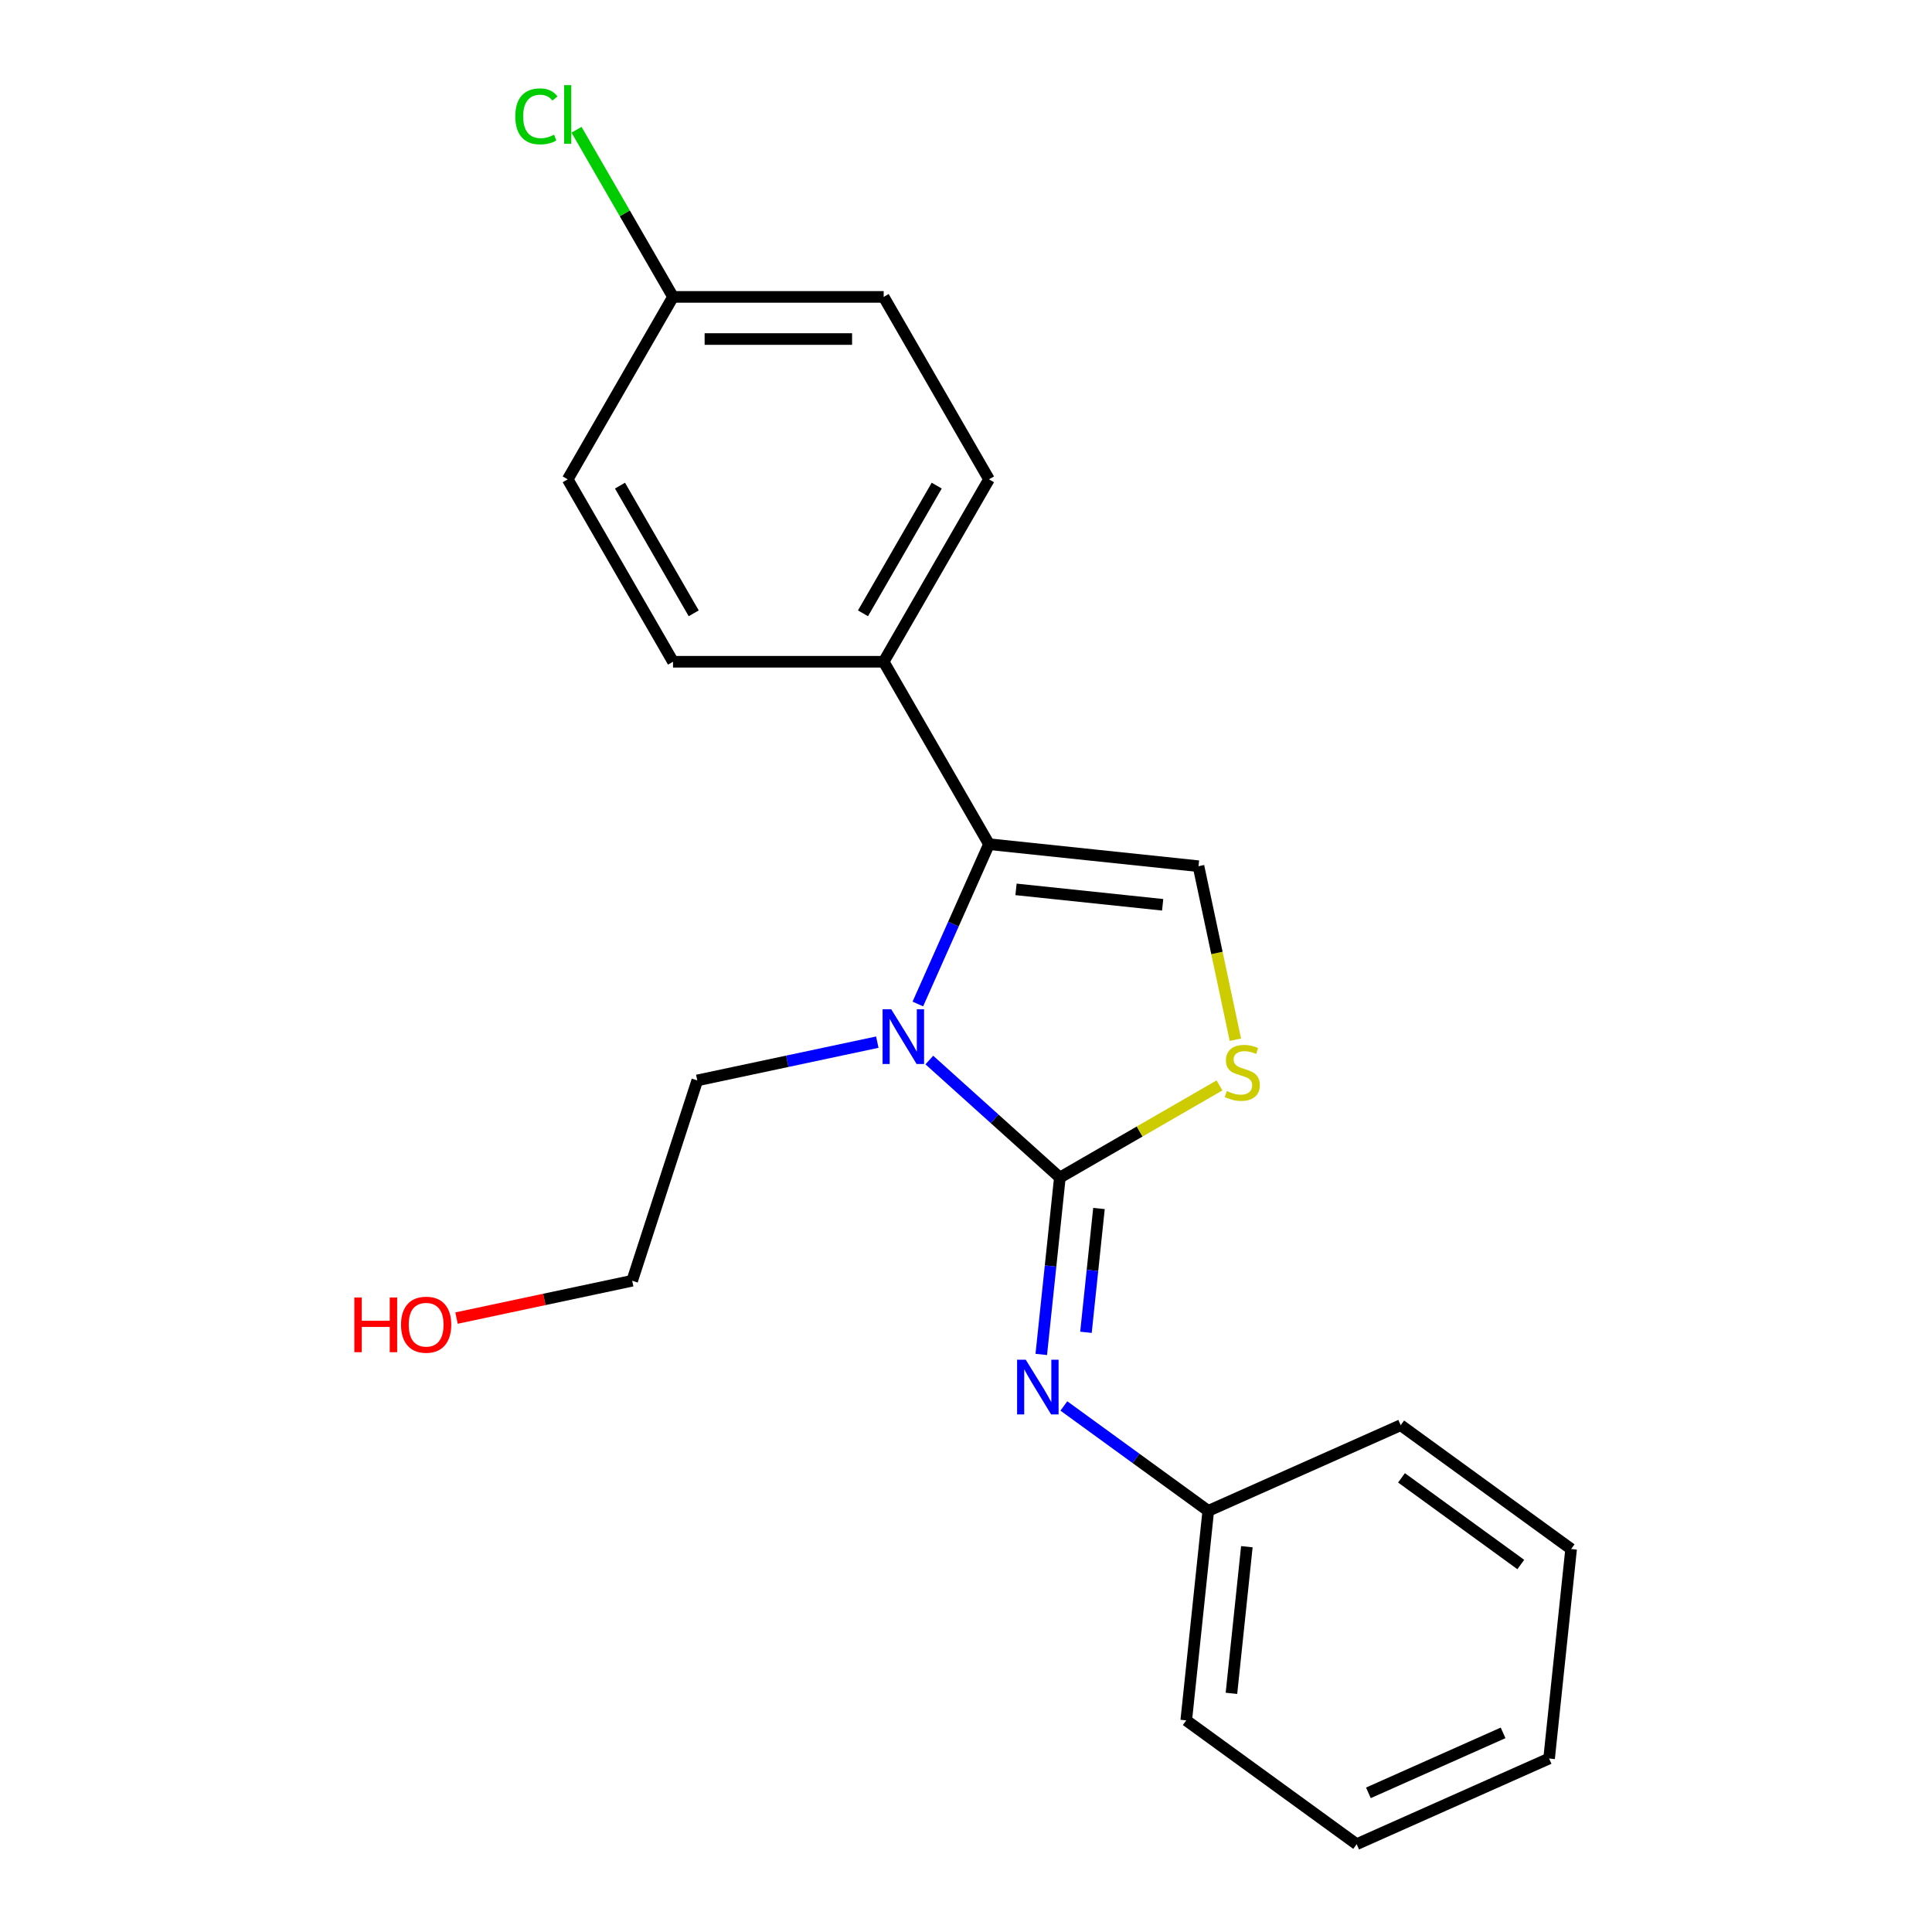 <?xml version='1.0' encoding='iso-8859-1'?>
<svg version='1.1' baseProfile='full'
              xmlns='http://www.w3.org/2000/svg'
                      xmlns:rdkit='http://www.rdkit.org/xml'
                      xmlns:xlink='http://www.w3.org/1999/xlink'
                  xml:space='preserve'
width='1000px' height='1000px' viewBox='0 0 1000 1000'>
<!-- END OF HEADER -->
<rect style='opacity:1.0;fill:#FFFFFF;stroke:none' width='1000' height='1000' x='0' y='0'> </rect>
<path class='bond-0' d='M 548.583,609.505 L 514.803,579.09' style='fill:none;fill-rule:evenodd;stroke:#000000;stroke-width:6px;stroke-linecap:butt;stroke-linejoin:miter;stroke-opacity:1' />
<path class='bond-0' d='M 514.803,579.09 L 481.023,548.674' style='fill:none;fill-rule:evenodd;stroke:#0000FF;stroke-width:6px;stroke-linecap:butt;stroke-linejoin:miter;stroke-opacity:1' />
<path class='bond-2' d='M 548.583,609.505 L 589.891,585.656' style='fill:none;fill-rule:evenodd;stroke:#000000;stroke-width:6px;stroke-linecap:butt;stroke-linejoin:miter;stroke-opacity:1' />
<path class='bond-2' d='M 589.891,585.656 L 631.2,561.806' style='fill:none;fill-rule:evenodd;stroke:#CCCC00;stroke-width:6px;stroke-linecap:butt;stroke-linejoin:miter;stroke-opacity:1' />
<path class='bond-4' d='M 548.583,609.505 L 543.772,655.279' style='fill:none;fill-rule:evenodd;stroke:#000000;stroke-width:6px;stroke-linecap:butt;stroke-linejoin:miter;stroke-opacity:1' />
<path class='bond-4' d='M 543.772,655.279 L 538.961,701.053' style='fill:none;fill-rule:evenodd;stroke:#0000FF;stroke-width:6px;stroke-linecap:butt;stroke-linejoin:miter;stroke-opacity:1' />
<path class='bond-4' d='M 568.826,625.517 L 565.458,657.558' style='fill:none;fill-rule:evenodd;stroke:#000000;stroke-width:6px;stroke-linecap:butt;stroke-linejoin:miter;stroke-opacity:1' />
<path class='bond-4' d='M 565.458,657.558 L 562.091,689.6' style='fill:none;fill-rule:evenodd;stroke:#0000FF;stroke-width:6px;stroke-linecap:butt;stroke-linejoin:miter;stroke-opacity:1' />
<path class='bond-1' d='M 475.075,519.664 L 493.489,478.304' style='fill:none;fill-rule:evenodd;stroke:#0000FF;stroke-width:6px;stroke-linecap:butt;stroke-linejoin:miter;stroke-opacity:1' />
<path class='bond-1' d='M 493.489,478.304 L 511.904,436.945' style='fill:none;fill-rule:evenodd;stroke:#000000;stroke-width:6px;stroke-linecap:butt;stroke-linejoin:miter;stroke-opacity:1' />
<path class='bond-9' d='M 454.091,539.412 L 407.5,549.315' style='fill:none;fill-rule:evenodd;stroke:#0000FF;stroke-width:6px;stroke-linecap:butt;stroke-linejoin:miter;stroke-opacity:1' />
<path class='bond-9' d='M 407.5,549.315 L 360.909,559.218' style='fill:none;fill-rule:evenodd;stroke:#000000;stroke-width:6px;stroke-linecap:butt;stroke-linejoin:miter;stroke-opacity:1' />
<path class='bond-5' d='M 511.904,436.945 L 457.388,342.522' style='fill:none;fill-rule:evenodd;stroke:#000000;stroke-width:6px;stroke-linecap:butt;stroke-linejoin:miter;stroke-opacity:1' />
<path class='bond-21' d='M 511.904,436.945 L 620.337,448.342' style='fill:none;fill-rule:evenodd;stroke:#000000;stroke-width:6px;stroke-linecap:butt;stroke-linejoin:miter;stroke-opacity:1' />
<path class='bond-21' d='M 525.889,460.341 L 601.793,468.319' style='fill:none;fill-rule:evenodd;stroke:#000000;stroke-width:6px;stroke-linecap:butt;stroke-linejoin:miter;stroke-opacity:1' />
<path class='bond-3' d='M 639.425,538.144 L 629.881,493.243' style='fill:none;fill-rule:evenodd;stroke:#CCCC00;stroke-width:6px;stroke-linecap:butt;stroke-linejoin:miter;stroke-opacity:1' />
<path class='bond-3' d='M 629.881,493.243 L 620.337,448.342' style='fill:none;fill-rule:evenodd;stroke:#000000;stroke-width:6px;stroke-linecap:butt;stroke-linejoin:miter;stroke-opacity:1' />
<path class='bond-8' d='M 550.652,727.722 L 588.023,754.874' style='fill:none;fill-rule:evenodd;stroke:#0000FF;stroke-width:6px;stroke-linecap:butt;stroke-linejoin:miter;stroke-opacity:1' />
<path class='bond-8' d='M 588.023,754.874 L 625.394,782.025' style='fill:none;fill-rule:evenodd;stroke:#000000;stroke-width:6px;stroke-linecap:butt;stroke-linejoin:miter;stroke-opacity:1' />
<path class='bond-6' d='M 457.388,342.522 L 511.904,248.098' style='fill:none;fill-rule:evenodd;stroke:#000000;stroke-width:6px;stroke-linecap:butt;stroke-linejoin:miter;stroke-opacity:1' />
<path class='bond-6' d='M 446.681,317.455 L 484.842,251.359' style='fill:none;fill-rule:evenodd;stroke:#000000;stroke-width:6px;stroke-linecap:butt;stroke-linejoin:miter;stroke-opacity:1' />
<path class='bond-7' d='M 457.388,342.522 L 348.358,342.522' style='fill:none;fill-rule:evenodd;stroke:#000000;stroke-width:6px;stroke-linecap:butt;stroke-linejoin:miter;stroke-opacity:1' />
<path class='bond-11' d='M 511.904,248.098 L 457.388,153.675' style='fill:none;fill-rule:evenodd;stroke:#000000;stroke-width:6px;stroke-linecap:butt;stroke-linejoin:miter;stroke-opacity:1' />
<path class='bond-12' d='M 348.358,342.522 L 293.842,248.098' style='fill:none;fill-rule:evenodd;stroke:#000000;stroke-width:6px;stroke-linecap:butt;stroke-linejoin:miter;stroke-opacity:1' />
<path class='bond-12' d='M 359.065,317.455 L 320.904,251.359' style='fill:none;fill-rule:evenodd;stroke:#000000;stroke-width:6px;stroke-linecap:butt;stroke-linejoin:miter;stroke-opacity:1' />
<path class='bond-16' d='M 625.394,782.025 L 613.997,890.459' style='fill:none;fill-rule:evenodd;stroke:#000000;stroke-width:6px;stroke-linecap:butt;stroke-linejoin:miter;stroke-opacity:1' />
<path class='bond-16' d='M 645.371,800.57 L 637.393,876.473' style='fill:none;fill-rule:evenodd;stroke:#000000;stroke-width:6px;stroke-linecap:butt;stroke-linejoin:miter;stroke-opacity:1' />
<path class='bond-17' d='M 625.394,782.025 L 724.998,737.679' style='fill:none;fill-rule:evenodd;stroke:#000000;stroke-width:6px;stroke-linecap:butt;stroke-linejoin:miter;stroke-opacity:1' />
<path class='bond-15' d='M 360.909,559.218 L 327.217,662.913' style='fill:none;fill-rule:evenodd;stroke:#000000;stroke-width:6px;stroke-linecap:butt;stroke-linejoin:miter;stroke-opacity:1' />
<path class='bond-10' d='M 348.358,153.675 L 293.842,248.098' style='fill:none;fill-rule:evenodd;stroke:#000000;stroke-width:6px;stroke-linecap:butt;stroke-linejoin:miter;stroke-opacity:1' />
<path class='bond-13' d='M 348.358,153.675 L 323.383,110.417' style='fill:none;fill-rule:evenodd;stroke:#000000;stroke-width:6px;stroke-linecap:butt;stroke-linejoin:miter;stroke-opacity:1' />
<path class='bond-13' d='M 323.383,110.417 L 298.408,67.16' style='fill:none;fill-rule:evenodd;stroke:#00CC00;stroke-width:6px;stroke-linecap:butt;stroke-linejoin:miter;stroke-opacity:1' />
<path class='bond-23' d='M 348.358,153.675 L 457.388,153.675' style='fill:none;fill-rule:evenodd;stroke:#000000;stroke-width:6px;stroke-linecap:butt;stroke-linejoin:miter;stroke-opacity:1' />
<path class='bond-23' d='M 364.712,175.481 L 441.034,175.481' style='fill:none;fill-rule:evenodd;stroke:#000000;stroke-width:6px;stroke-linecap:butt;stroke-linejoin:miter;stroke-opacity:1' />
<path class='bond-14' d='M 236.294,682.239 L 281.755,672.576' style='fill:none;fill-rule:evenodd;stroke:#FF0000;stroke-width:6px;stroke-linecap:butt;stroke-linejoin:miter;stroke-opacity:1' />
<path class='bond-14' d='M 281.755,672.576 L 327.217,662.913' style='fill:none;fill-rule:evenodd;stroke:#000000;stroke-width:6px;stroke-linecap:butt;stroke-linejoin:miter;stroke-opacity:1' />
<path class='bond-18' d='M 613.997,890.459 L 702.204,954.545' style='fill:none;fill-rule:evenodd;stroke:#000000;stroke-width:6px;stroke-linecap:butt;stroke-linejoin:miter;stroke-opacity:1' />
<path class='bond-19' d='M 724.998,737.679 L 813.206,801.765' style='fill:none;fill-rule:evenodd;stroke:#000000;stroke-width:6px;stroke-linecap:butt;stroke-linejoin:miter;stroke-opacity:1' />
<path class='bond-19' d='M 725.412,764.933 L 787.157,809.794' style='fill:none;fill-rule:evenodd;stroke:#000000;stroke-width:6px;stroke-linecap:butt;stroke-linejoin:miter;stroke-opacity:1' />
<path class='bond-22' d='M 702.204,954.545 L 801.809,910.199' style='fill:none;fill-rule:evenodd;stroke:#000000;stroke-width:6px;stroke-linecap:butt;stroke-linejoin:miter;stroke-opacity:1' />
<path class='bond-22' d='M 708.276,927.973 L 777.999,896.93' style='fill:none;fill-rule:evenodd;stroke:#000000;stroke-width:6px;stroke-linecap:butt;stroke-linejoin:miter;stroke-opacity:1' />
<path class='bond-20' d='M 813.206,801.765 L 801.809,910.199' style='fill:none;fill-rule:evenodd;stroke:#000000;stroke-width:6px;stroke-linecap:butt;stroke-linejoin:miter;stroke-opacity:1' />
<path  class='atom-1' d='M 461.297 522.389
L 470.577 537.389
Q 471.497 538.869, 472.977 541.549
Q 474.457 544.229, 474.537 544.389
L 474.537 522.389
L 478.297 522.389
L 478.297 550.709
L 474.417 550.709
L 464.457 534.309
Q 463.297 532.389, 462.057 530.189
Q 460.857 527.989, 460.497 527.309
L 460.497 550.709
L 456.817 550.709
L 456.817 522.389
L 461.297 522.389
' fill='#0000FF'/>
<path  class='atom-3' d='M 635.006 564.71
Q 635.326 564.83, 636.646 565.39
Q 637.966 565.95, 639.406 566.31
Q 640.886 566.63, 642.326 566.63
Q 645.006 566.63, 646.566 565.35
Q 648.126 564.03, 648.126 561.75
Q 648.126 560.19, 647.326 559.23
Q 646.566 558.27, 645.366 557.75
Q 644.166 557.23, 642.166 556.63
Q 639.646 555.87, 638.126 555.15
Q 636.646 554.43, 635.566 552.91
Q 634.526 551.39, 634.526 548.83
Q 634.526 545.27, 636.926 543.07
Q 639.366 540.87, 644.166 540.87
Q 647.446 540.87, 651.166 542.43
L 650.246 545.51
Q 646.846 544.11, 644.286 544.11
Q 641.526 544.11, 640.006 545.27
Q 638.486 546.39, 638.526 548.35
Q 638.526 549.87, 639.286 550.79
Q 640.086 551.71, 641.206 552.23
Q 642.366 552.75, 644.286 553.35
Q 646.846 554.15, 648.366 554.95
Q 649.886 555.75, 650.966 557.39
Q 652.086 558.99, 652.086 561.75
Q 652.086 565.67, 649.446 567.79
Q 646.846 569.87, 642.486 569.87
Q 639.966 569.87, 638.046 569.31
Q 636.166 568.79, 633.926 567.87
L 635.006 564.71
' fill='#CCCC00'/>
<path  class='atom-5' d='M 530.926 703.779
L 540.206 718.779
Q 541.126 720.259, 542.606 722.939
Q 544.086 725.619, 544.166 725.779
L 544.166 703.779
L 547.926 703.779
L 547.926 732.099
L 544.046 732.099
L 534.086 715.699
Q 532.926 713.779, 531.686 711.579
Q 530.486 709.379, 530.126 708.699
L 530.126 732.099
L 526.446 732.099
L 526.446 703.779
L 530.926 703.779
' fill='#0000FF'/>
<path  class='atom-14' d='M 266.722 60.231
Q 266.722 53.191, 270.002 49.511
Q 273.322 45.791, 279.602 45.791
Q 285.442 45.791, 288.562 49.911
L 285.922 52.071
Q 283.642 49.071, 279.602 49.071
Q 275.322 49.071, 273.042 51.951
Q 270.802 54.791, 270.802 60.231
Q 270.802 65.831, 273.122 68.711
Q 275.482 71.591, 280.042 71.591
Q 283.162 71.591, 286.802 69.711
L 287.922 72.711
Q 286.442 73.671, 284.202 74.231
Q 281.962 74.791, 279.482 74.791
Q 273.322 74.791, 270.002 71.031
Q 266.722 67.271, 266.722 60.231
' fill='#00CC00'/>
<path  class='atom-14' d='M 292.002 44.071
L 295.682 44.071
L 295.682 74.431
L 292.002 74.431
L 292.002 44.071
' fill='#00CC00'/>
<path  class='atom-15' d='M 183.408 671.581
L 187.248 671.581
L 187.248 683.621
L 201.728 683.621
L 201.728 671.581
L 205.568 671.581
L 205.568 699.901
L 201.728 699.901
L 201.728 686.821
L 187.248 686.821
L 187.248 699.901
L 183.408 699.901
L 183.408 671.581
' fill='#FF0000'/>
<path  class='atom-15' d='M 207.568 685.661
Q 207.568 678.861, 210.928 675.061
Q 214.288 671.261, 220.568 671.261
Q 226.848 671.261, 230.208 675.061
Q 233.568 678.861, 233.568 685.661
Q 233.568 692.541, 230.168 696.461
Q 226.768 700.341, 220.568 700.341
Q 214.328 700.341, 210.928 696.461
Q 207.568 692.581, 207.568 685.661
M 220.568 697.141
Q 224.888 697.141, 227.208 694.261
Q 229.568 691.341, 229.568 685.661
Q 229.568 680.101, 227.208 677.301
Q 224.888 674.461, 220.568 674.461
Q 216.248 674.461, 213.888 677.261
Q 211.568 680.061, 211.568 685.661
Q 211.568 691.381, 213.888 694.261
Q 216.248 697.141, 220.568 697.141
' fill='#FF0000'/>
</svg>
